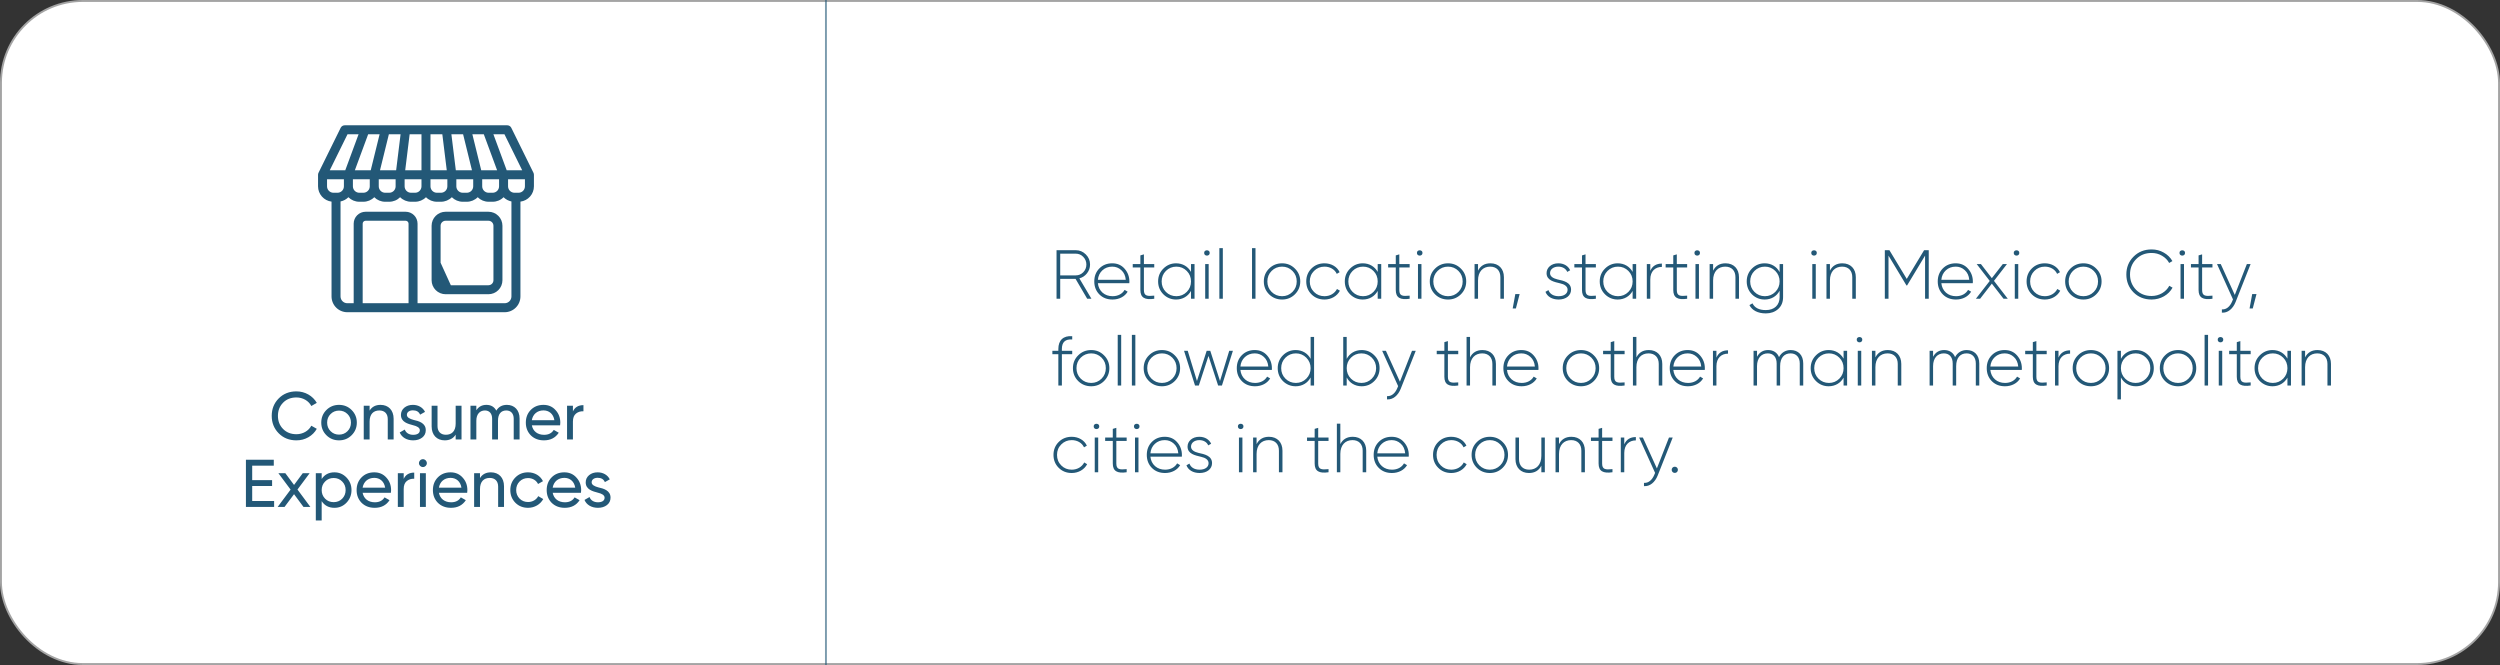 <svg width="1297" height="345" viewBox="0 0 1297 345" fill="none" xmlns="http://www.w3.org/2000/svg">
<rect x="0" y="0" width="1297" height="345" fill="#333333" stroke="none"/>
<rect x="0.5" y="0.5" width="1296" height="344" rx="42.5" fill="white" stroke="#A4A4A4"/>
<g clip-path="url(#clip0_1791_224)">
<path d="M276.995 90.663C276.997 90.307 276.916 89.956 276.759 89.636L275.7 87.49C272.22 80.429 268.74 73.367 265.259 66.305C265.067 65.914 264.769 65.585 264.399 65.355C264.029 65.124 263.602 65.002 263.166 65.002H178.835C178.399 65.002 177.972 65.124 177.602 65.355C177.232 65.585 176.934 65.914 176.742 66.305L165.241 89.638C165.084 89.958 165.003 90.31 165.005 90.666H165V96.673C165.003 98.621 165.715 100.5 167.004 101.959C168.292 103.419 170.069 104.359 172 104.603V153.797C172.003 155.966 172.866 158.046 174.4 159.58C175.934 161.114 178.014 161.977 180.183 161.98H261.817C263.986 161.977 266.066 161.114 267.6 159.58C269.134 158.046 269.997 155.966 270 153.797V104.604C271.931 104.36 273.708 103.42 274.996 101.96C276.285 100.501 276.997 98.621 277 96.674V90.667L276.995 90.663ZM261.714 69.664L270.913 88.334H262.873L255.976 69.667L261.714 69.664ZM251.001 69.664L257.899 88.331H249.66C249.66 88.331 245.882 72.998 245.062 69.664H251.001ZM258.916 92.999V96.672C258.915 97.554 258.565 98.4 257.941 99.023C257.318 99.647 256.472 99.998 255.59 99.999H253.493C252.611 99.998 251.766 99.647 251.142 99.023C250.519 98.4 250.168 97.554 250.167 96.672V92.999H258.916ZM245.5 92.999V96.672C245.499 97.554 245.148 98.4 244.525 99.023C243.901 99.647 243.056 99.998 242.174 99.999H240.077C239.195 99.998 238.349 99.647 237.725 99.023C237.102 98.4 236.751 97.554 236.75 96.672V92.999H245.5ZM240.257 69.667C241.17 73.373 244.855 88.334 244.855 88.334H236.48L234.181 69.667H240.257ZM223.335 69.667H229.48L231.779 88.334H223.334L223.335 69.667ZM223.335 93.001H232.085V96.674C232.084 97.556 231.734 98.402 231.11 99.025C230.486 99.649 229.641 100 228.759 100.001H226.661C225.779 100 224.934 99.649 224.31 99.025C223.687 98.402 223.336 97.556 223.335 96.674V93.001ZM212.521 69.667H218.667V88.334H210.222L212.521 69.667ZM209.916 93.001H218.666V96.674C218.665 97.556 218.314 98.402 217.691 99.025C217.067 99.649 216.221 100 215.339 100.001H213.243C212.361 100 211.515 99.649 210.892 99.025C210.268 98.402 209.917 97.556 209.917 96.674V93.001H209.916ZM201.744 69.667H207.819L205.52 88.334H197.145C197.145 88.334 200.832 73.373 201.744 69.667H201.744ZM205.249 93.001V96.674C205.248 97.556 204.898 98.402 204.274 99.025C203.651 99.649 202.805 100 201.923 100.001H199.826C198.944 100 198.098 99.65 197.475 99.026C196.851 98.402 196.5 97.556 196.499 96.674V93.001H205.249ZM196.937 69.667C196.116 73.001 192.339 88.334 192.339 88.334H184.1L190.997 69.667H196.937ZM191.833 93.001V96.674C191.832 97.556 191.481 98.402 190.858 99.025C190.234 99.649 189.389 100 188.507 100.001H186.409C185.527 100 184.682 99.649 184.058 99.025C183.434 98.402 183.084 97.556 183.083 96.674V93.001H191.833ZM180.285 69.667H186.024L179.126 88.334H171.085C174.152 82.112 177.219 75.89 180.286 69.667H180.285ZM172.993 100.001C172.111 100 171.265 99.649 170.642 99.025C170.018 98.402 169.667 97.556 169.667 96.674V93.001H178.417V96.674C178.416 97.556 178.066 98.402 177.442 99.026C176.818 99.65 175.972 100 175.09 100.001H172.993ZM211.957 157.314H188.159V116.026C188.159 115.627 188.318 115.245 188.6 114.963C188.882 114.681 189.264 114.523 189.663 114.523H210.454C210.853 114.523 211.235 114.682 211.517 114.963C211.799 115.245 211.958 115.628 211.958 116.026L211.957 157.314ZM265.333 153.798C265.331 154.73 264.96 155.624 264.301 156.283C263.642 156.942 262.749 157.313 261.816 157.314H216.625V116.026C216.623 114.39 215.973 112.822 214.816 111.665C213.659 110.508 212.091 109.857 210.454 109.855H189.663C188.027 109.857 186.459 110.508 185.302 111.665C184.145 112.822 183.494 114.39 183.492 116.026V157.314H180.183C179.251 157.313 178.357 156.942 177.698 156.283C177.039 155.624 176.668 154.73 176.667 153.798V104.511C178.215 104.198 179.636 103.434 180.75 102.313C181.491 103.06 182.373 103.652 183.345 104.056C184.316 104.46 185.358 104.668 186.41 104.668H188.507C189.559 104.668 190.601 104.46 191.572 104.056C192.543 103.652 193.425 103.06 194.166 102.313C194.908 103.06 195.79 103.652 196.761 104.056C197.732 104.46 198.774 104.668 199.826 104.668H201.924C202.976 104.668 204.018 104.46 204.989 104.056C205.961 103.652 206.842 103.06 207.584 102.313C208.325 103.06 209.207 103.652 210.178 104.056C211.149 104.46 212.191 104.668 213.243 104.668H215.34C216.392 104.668 217.434 104.46 218.406 104.056C219.377 103.652 220.259 103.06 221 102.313C221.741 103.06 222.623 103.652 223.595 104.056C224.566 104.46 225.608 104.668 226.66 104.668H228.757C229.809 104.668 230.85 104.46 231.822 104.056C232.793 103.652 233.675 103.06 234.416 102.313C235.158 103.06 236.039 103.652 237.011 104.056C237.982 104.46 239.024 104.668 240.076 104.668H242.173C243.225 104.668 244.267 104.46 245.238 104.056C246.21 103.652 247.091 103.06 247.833 102.313C248.574 103.06 249.456 103.652 250.427 104.056C251.399 104.46 252.44 104.668 253.493 104.668H255.59C256.642 104.668 257.684 104.46 258.655 104.056C259.627 103.652 260.509 103.06 261.25 102.313C262.364 103.434 263.785 104.198 265.333 104.511V153.798H265.333ZM272.333 96.674C272.332 97.556 271.981 98.402 271.357 99.025C270.734 99.649 269.888 100 269.007 100.001H266.909C266.027 100 265.182 99.649 264.558 99.025C263.935 98.402 263.584 97.556 263.583 96.674V93.001H272.333V96.674Z" fill="#235877"/>
<path d="M253.405 109.855H231.179C229.254 109.857 227.408 110.623 226.047 111.985C224.685 113.346 223.919 115.192 223.917 117.117V145.384C223.919 147.309 224.685 149.155 226.046 150.517C227.408 151.879 229.254 152.645 231.179 152.647H253.405C255.33 152.645 257.176 151.879 258.537 150.517C259.899 149.155 260.665 147.309 260.667 145.384V117.117C260.665 115.192 259.899 113.346 258.537 111.985C257.176 110.623 255.33 109.857 253.405 109.855ZM256 145.385C255.999 146.073 255.725 146.732 255.239 147.219C254.752 147.706 254.093 147.979 253.405 147.98H231.179C230.491 147.98 229.831 147.706 229.345 147.219C228.858 146.733 228.584 146.073 228.584 145.385V140.98C229.872 140.98 228.584 140.591 228.584 139.303C228.584 138.014 223.61 150.897 235.219 150.897L228.584 136.314V117.117C228.584 116.429 228.858 115.769 229.344 115.282C229.831 114.796 230.491 114.522 231.179 114.522H253.405C254.093 114.522 254.753 114.796 255.239 115.283C255.726 115.769 255.999 116.429 256 117.117V145.385Z" fill="#235877"/>
</g>
<path d="M153.78 228.455C156.02 228.455 158.085 227.93 159.975 226.845C161.865 225.76 163.335 224.29 164.35 222.47L161.515 220.86C160.115 223.52 157.14 225.27 153.78 225.27C150.945 225.27 148.635 224.36 146.85 222.54C145.065 220.72 144.19 218.445 144.19 215.75C144.19 213.02 145.065 210.745 146.85 208.925C148.635 207.105 150.945 206.195 153.78 206.195C157.14 206.195 160.115 207.945 161.515 210.64L164.35 208.995C162.25 205.355 158.26 203.045 153.78 203.045C150.07 203.045 146.99 204.27 144.575 206.72C142.16 209.17 140.97 212.18 140.97 215.75C140.97 219.32 142.16 222.33 144.575 224.78C146.99 227.23 150.07 228.455 153.78 228.455ZM182.423 225.795C184.208 224.01 185.118 221.84 185.118 219.25C185.118 216.66 184.208 214.49 182.423 212.705C180.638 210.92 178.433 210.045 175.878 210.045C173.323 210.045 171.118 210.92 169.333 212.705C167.548 214.49 166.673 216.66 166.673 219.25C166.673 221.84 167.548 224.01 169.333 225.795C171.118 227.58 173.323 228.455 175.878 228.455C178.433 228.455 180.638 227.58 182.423 225.795ZM175.878 225.48C174.163 225.48 172.693 224.885 171.503 223.695C170.313 222.505 169.718 221.035 169.718 219.25C169.718 217.465 170.313 215.995 171.503 214.805C172.693 213.615 174.163 213.02 175.878 213.02C177.628 213.02 179.098 213.615 180.288 214.805C181.478 215.995 182.073 217.465 182.073 219.25C182.073 221.035 181.478 222.505 180.288 223.695C179.098 224.885 177.628 225.48 175.878 225.48ZM197.422 210.045C194.867 210.045 192.977 211.025 191.752 213.02V210.5H188.707V228H191.752V218.725C191.752 214.805 193.782 212.95 196.827 212.95C199.522 212.95 201.167 214.595 201.167 217.43V228H204.212V217.255C204.212 212.81 201.517 210.045 197.422 210.045ZM211.088 215.225C211.088 213.72 212.488 212.88 214.203 212.88C216.058 212.88 217.318 213.615 217.948 215.12L220.503 213.685C219.383 211.41 217.038 210.045 214.203 210.045C212.418 210.045 210.948 210.535 209.758 211.515C208.603 212.495 208.008 213.755 208.008 215.26C208.008 218.97 211.578 219.88 214.343 220.615C216.268 221.07 217.808 221.84 217.808 223.205C217.808 224.85 216.338 225.585 214.343 225.585C212.208 225.585 210.563 224.535 210.003 222.855L207.378 224.36C208.393 226.845 210.948 228.455 214.343 228.455C216.268 228.455 217.808 227.965 219.033 227.02C220.258 226.075 220.888 224.78 220.888 223.205C220.923 219.46 217.283 218.445 214.553 217.85C212.628 217.325 211.088 216.59 211.088 215.225ZM236.398 219.775C236.398 223.695 234.368 225.55 231.323 225.55C228.628 225.55 226.983 223.905 226.983 221.07V210.5H223.938V221.245C223.938 225.69 226.633 228.455 230.728 228.455C233.283 228.455 235.173 227.475 236.398 225.48V228H239.443V210.5H236.398V219.775ZM262.979 210.045C260.529 210.045 258.709 211.025 257.484 213.02C256.399 211.025 254.684 210.045 252.339 210.045C250.064 210.045 248.314 210.99 247.124 212.845V210.5H244.079V228H247.124V218.27C247.124 214.735 249.049 212.95 251.604 212.95C253.879 212.95 255.314 214.525 255.314 217.22V228H258.359V218.27C258.359 214.665 260.039 212.95 262.664 212.95C265.009 212.95 266.514 214.525 266.514 217.22V228H269.559V217.115C269.559 212.775 266.899 210.045 262.979 210.045ZM290.581 220.65C290.651 220.195 290.686 219.74 290.686 219.285C290.686 216.73 289.881 214.56 288.236 212.775C286.626 210.955 284.526 210.045 281.971 210.045C279.276 210.045 277.071 210.92 275.356 212.67C273.641 214.42 272.801 216.625 272.801 219.25C272.801 221.91 273.676 224.115 275.391 225.865C277.141 227.58 279.416 228.455 282.181 228.455C285.611 228.455 288.166 227.125 289.881 224.5L287.291 223.03C286.241 224.745 284.561 225.585 282.251 225.585C278.926 225.585 276.511 223.765 275.916 220.65H290.581ZM281.971 212.915C284.771 212.915 287.081 214.665 287.606 217.99H275.916C276.441 214.91 278.716 212.915 281.971 212.915ZM297.231 210.5H294.186V228H297.231V218.725C297.231 216.8 297.756 215.435 298.841 214.56C299.926 213.685 301.186 213.3 302.691 213.37V210.185C300.066 210.185 298.246 211.27 297.231 213.44V210.5ZM130.839 252.15H141.164V249.105H130.839V241.58H142.039V238.5H127.584V263H142.214V259.92H130.839V252.15ZM154.334 253.97L160.634 245.5H157.064L152.549 251.59L148.034 245.5H144.429L150.764 254.005L144.044 263H147.614L152.549 256.385L157.449 263H161.019L154.334 253.97ZM173.502 245.045C170.597 245.045 168.392 246.2 166.887 248.51V245.5H163.842V270H166.887V259.99C168.392 262.3 170.597 263.455 173.502 263.455C175.952 263.455 178.052 262.58 179.767 260.795C181.482 259.01 182.357 256.805 182.357 254.25C182.357 251.695 181.482 249.525 179.767 247.74C178.052 245.955 175.952 245.045 173.502 245.045ZM173.117 260.515C171.332 260.515 169.862 259.92 168.672 258.73C167.482 257.505 166.887 256.035 166.887 254.25C166.887 252.465 167.482 250.995 168.672 249.805C169.862 248.58 171.332 247.985 173.117 247.985C174.867 247.985 176.337 248.58 177.527 249.805C178.717 250.995 179.312 252.465 179.312 254.25C179.312 256.035 178.717 257.505 177.527 258.73C176.337 259.92 174.867 260.515 173.117 260.515ZM202.79 255.65C202.86 255.195 202.895 254.74 202.895 254.285C202.895 251.73 202.09 249.56 200.445 247.775C198.835 245.955 196.735 245.045 194.18 245.045C191.485 245.045 189.28 245.92 187.565 247.67C185.85 249.42 185.01 251.625 185.01 254.25C185.01 256.91 185.885 259.115 187.6 260.865C189.35 262.58 191.625 263.455 194.39 263.455C197.82 263.455 200.375 262.125 202.09 259.5L199.5 258.03C198.45 259.745 196.77 260.585 194.46 260.585C191.135 260.585 188.72 258.765 188.125 255.65H202.79ZM194.18 247.915C196.98 247.915 199.29 249.665 199.815 252.99H188.125C188.65 249.91 190.925 247.915 194.18 247.915ZM209.44 245.5H206.395V263H209.44V253.725C209.44 251.8 209.965 250.435 211.05 249.56C212.135 248.685 213.395 248.3 214.9 248.37V245.185C212.275 245.185 210.455 246.27 209.44 248.44V245.5ZM219.42 242.315C220.54 242.315 221.45 241.405 221.45 240.285C221.45 239.165 220.54 238.22 219.42 238.22C218.265 238.22 217.355 239.165 217.355 240.285C217.355 241.405 218.265 242.315 219.42 242.315ZM220.925 263V245.5H217.88V263H220.925ZM242.37 255.65C242.44 255.195 242.475 254.74 242.475 254.285C242.475 251.73 241.67 249.56 240.025 247.775C238.415 245.955 236.315 245.045 233.76 245.045C231.065 245.045 228.86 245.92 227.145 247.67C225.43 249.42 224.59 251.625 224.59 254.25C224.59 256.91 225.465 259.115 227.18 260.865C228.93 262.58 231.205 263.455 233.97 263.455C237.4 263.455 239.955 262.125 241.67 259.5L239.08 258.03C238.03 259.745 236.35 260.585 234.04 260.585C230.715 260.585 228.3 258.765 227.705 255.65H242.37ZM233.76 247.915C236.56 247.915 238.87 249.665 239.395 252.99H227.705C228.23 249.91 230.505 247.915 233.76 247.915ZM254.691 245.045C252.136 245.045 250.246 246.025 249.021 248.02V245.5H245.976V263H249.021V253.725C249.021 249.805 251.051 247.95 254.096 247.95C256.791 247.95 258.436 249.595 258.436 252.43V263H261.481V252.255C261.481 247.81 258.786 245.045 254.691 245.045ZM273.956 263.455C277.351 263.455 280.326 261.67 281.831 258.905L279.241 257.4C278.261 259.255 276.301 260.445 273.956 260.445C272.206 260.445 270.736 259.85 269.546 258.66C268.391 257.47 267.796 256 267.796 254.25C267.796 252.465 268.391 250.995 269.546 249.805C270.736 248.615 272.206 248.02 273.956 248.02C276.301 248.02 278.261 249.245 279.136 251.1L281.691 249.63C280.326 246.83 277.421 245.045 273.956 245.045C271.331 245.045 269.126 245.92 267.376 247.705C265.626 249.455 264.751 251.625 264.751 254.25C264.751 256.875 265.626 259.045 267.376 260.83C269.126 262.58 271.331 263.455 273.956 263.455ZM301.399 255.65C301.469 255.195 301.504 254.74 301.504 254.285C301.504 251.73 300.699 249.56 299.054 247.775C297.444 245.955 295.344 245.045 292.789 245.045C290.094 245.045 287.889 245.92 286.174 247.67C284.459 249.42 283.619 251.625 283.619 254.25C283.619 256.91 284.494 259.115 286.209 260.865C287.959 262.58 290.234 263.455 292.999 263.455C296.429 263.455 298.984 262.125 300.699 259.5L298.109 258.03C297.059 259.745 295.379 260.585 293.069 260.585C289.744 260.585 287.329 258.765 286.734 255.65H301.399ZM292.789 247.915C295.589 247.915 297.899 249.665 298.424 252.99H286.734C287.259 249.91 289.534 247.915 292.789 247.915ZM306.945 250.225C306.945 248.72 308.345 247.88 310.06 247.88C311.915 247.88 313.175 248.615 313.805 250.12L316.36 248.685C315.24 246.41 312.895 245.045 310.06 245.045C308.275 245.045 306.805 245.535 305.615 246.515C304.46 247.495 303.865 248.755 303.865 250.26C303.865 253.97 307.435 254.88 310.2 255.615C312.125 256.07 313.665 256.84 313.665 258.205C313.665 259.85 312.195 260.585 310.2 260.585C308.065 260.585 306.42 259.535 305.86 257.855L303.235 259.36C304.25 261.845 306.805 263.455 310.2 263.455C312.125 263.455 313.665 262.965 314.89 262.02C316.115 261.075 316.745 259.78 316.745 258.205C316.78 254.46 313.14 253.445 310.41 252.85C308.485 252.325 306.945 251.59 306.945 250.225Z" fill="#235877"/>
<line opacity="0.6" x1="428.5" y1="-2.18557e-08" x2="428.5" y2="345" stroke="#235877"/>
<path d="M566.24 155H564.044L557.996 144.668H550.04V155H548.132V129.8H558.068C560.12 129.8 561.848 130.52 563.324 131.996C564.8 133.472 565.52 135.2 565.52 137.252C565.52 138.944 564.98 140.456 563.936 141.788C562.892 143.12 561.596 143.984 559.976 144.416L566.24 155ZM558.068 131.6H550.04V142.868H558.068C559.616 142.868 560.912 142.328 561.992 141.248C563.072 140.132 563.612 138.8 563.612 137.252C563.612 135.704 563.072 134.372 561.992 133.256C560.912 132.14 559.616 131.6 558.068 131.6ZM577.036 136.604C579.664 136.604 581.824 137.54 583.444 139.412C585.1 141.284 585.928 143.516 585.928 146.072C585.928 146.252 585.892 146.756 585.892 146.936H569.584C569.8 148.952 570.592 150.572 571.996 151.832C573.4 153.056 575.164 153.668 577.216 153.668C580.096 153.668 582.328 152.372 583.444 150.392L585.028 151.328C583.552 153.812 580.672 155.396 577.18 155.396C574.408 155.396 572.14 154.532 570.376 152.768C568.612 151.004 567.712 148.736 567.712 146C567.712 143.3 568.576 141.068 570.304 139.304C572.068 137.504 574.3 136.604 577.036 136.604ZM577.036 138.332C574.984 138.332 573.292 138.98 571.924 140.24C570.556 141.5 569.764 143.156 569.584 145.172H584.056C583.876 143.048 583.084 141.356 581.752 140.168C580.42 138.944 578.872 138.332 577.036 138.332ZM598.824 137V138.764H593.46V150.464C593.46 153.596 595.152 153.74 598.824 153.38V155C593.964 155.72 591.624 154.46 591.624 150.464V138.764H587.664V137H591.624V132.5L593.46 131.96V137H598.824ZM617.893 141.068V137H619.729V155H617.893V150.932C616.345 153.704 613.573 155.396 610.153 155.396C607.597 155.396 605.401 154.496 603.565 152.696C601.729 150.86 600.829 148.628 600.829 146C600.829 143.372 601.729 141.14 603.565 139.34C605.401 137.504 607.597 136.604 610.153 136.604C613.573 136.604 616.345 138.296 617.893 141.068ZM604.861 151.436C606.337 152.912 608.173 153.668 610.297 153.668C612.421 153.668 614.221 152.912 615.697 151.436C617.173 149.96 617.893 148.124 617.893 146C617.893 143.876 617.173 142.04 615.697 140.564C614.221 139.088 612.421 138.332 610.297 138.332C608.173 138.332 606.337 139.088 604.861 140.564C603.385 142.04 602.665 143.876 602.665 146C602.665 148.124 603.385 149.96 604.861 151.436ZM624.716 131.204C624.644 129.404 627.668 129.404 627.596 131.204C627.668 133.076 624.644 133.076 624.716 131.204ZM627.056 155H625.256V137H627.056V155ZM634.404 155H632.604V128.72H634.404V155ZM651.349 155H649.549V128.72H651.349V155ZM665.141 155.396C662.513 155.396 660.245 154.496 658.409 152.696C656.573 150.86 655.673 148.628 655.673 146C655.673 143.372 656.573 141.14 658.409 139.34C660.245 137.504 662.513 136.604 665.141 136.604C667.769 136.604 669.965 137.504 671.801 139.34C673.637 141.14 674.573 143.372 674.573 146C674.573 148.628 673.637 150.86 671.801 152.696C669.965 154.496 667.769 155.396 665.141 155.396ZM659.705 151.436C661.181 152.912 663.017 153.668 665.141 153.668C667.265 153.668 669.065 152.912 670.541 151.436C672.017 149.96 672.737 148.124 672.737 146C672.737 143.876 672.017 142.04 670.541 140.564C669.065 139.088 667.265 138.332 665.141 138.332C663.017 138.332 661.181 139.088 659.705 140.564C658.229 142.04 657.509 143.876 657.509 146C657.509 148.124 658.229 149.96 659.705 151.436ZM687.149 155.396C684.449 155.396 682.181 154.496 680.381 152.696C678.581 150.896 677.681 148.664 677.681 146C677.681 143.336 678.581 141.104 680.381 139.304C682.181 137.504 684.449 136.604 687.149 136.604C690.641 136.604 693.701 138.368 694.997 141.212L693.521 142.076C692.477 139.772 690.029 138.332 687.149 138.332C684.989 138.332 683.189 139.088 681.713 140.564C680.237 142.04 679.517 143.84 679.517 146C679.517 148.16 680.237 149.996 681.713 151.472C683.189 152.948 684.989 153.668 687.149 153.668C690.029 153.668 692.441 152.228 693.629 149.924L695.141 150.824C693.701 153.596 690.641 155.396 687.149 155.396ZM714.749 141.068V137H716.585V155H714.749V150.932C713.201 153.704 710.429 155.396 707.009 155.396C704.453 155.396 702.257 154.496 700.421 152.696C698.585 150.86 697.685 148.628 697.685 146C697.685 143.372 698.585 141.14 700.421 139.34C702.257 137.504 704.453 136.604 707.009 136.604C710.429 136.604 713.201 138.296 714.749 141.068ZM701.717 151.436C703.193 152.912 705.029 153.668 707.153 153.668C709.277 153.668 711.077 152.912 712.553 151.436C714.029 149.96 714.749 148.124 714.749 146C714.749 143.876 714.029 142.04 712.553 140.564C711.077 139.088 709.277 138.332 707.153 138.332C705.029 138.332 703.193 139.088 701.717 140.564C700.241 142.04 699.521 143.876 699.521 146C699.521 148.124 700.241 149.96 701.717 151.436ZM731.328 137V138.764H725.964V150.464C725.964 153.596 727.656 153.74 731.328 153.38V155C726.468 155.72 724.128 154.46 724.128 150.464V138.764H720.168V137H724.128V132.5L725.964 131.96V137H731.328ZM735.107 131.204C735.035 129.404 738.059 129.404 737.987 131.204C738.059 133.076 735.035 133.076 735.107 131.204ZM737.447 155H735.647V137H737.447V155ZM751.239 155.396C748.611 155.396 746.343 154.496 744.507 152.696C742.671 150.86 741.771 148.628 741.771 146C741.771 143.372 742.671 141.14 744.507 139.34C746.343 137.504 748.611 136.604 751.239 136.604C753.867 136.604 756.063 137.504 757.899 139.34C759.735 141.14 760.671 143.372 760.671 146C760.671 148.628 759.735 150.86 757.899 152.696C756.063 154.496 753.867 155.396 751.239 155.396ZM745.803 151.436C747.279 152.912 749.115 153.668 751.239 153.668C753.363 153.668 755.163 152.912 756.639 151.436C758.115 149.96 758.835 148.124 758.835 146C758.835 143.876 758.115 142.04 756.639 140.564C755.163 139.088 753.363 138.332 751.239 138.332C749.115 138.332 747.279 139.088 745.803 140.564C744.327 142.04 743.607 143.876 743.607 146C743.607 148.124 744.327 149.96 745.803 151.436ZM773.246 136.604C777.53 136.604 780.23 139.448 780.23 143.804V155H778.394V143.804C778.394 140.456 776.45 138.332 773.102 138.332C769.394 138.332 766.802 140.852 766.802 145.496V155H765.002V137H766.802V140.42C768.098 137.864 770.258 136.604 773.246 136.604ZM786.151 152.552H788.383L786.439 160.04H784.783L786.151 152.552ZM804.16 141.716C804.16 143.48 805.852 144.416 808.012 144.956C811.144 145.64 815.068 146.432 815.068 150.284C815.068 153.272 812.476 155.396 808.624 155.396C805.168 155.396 802.684 153.812 801.784 151.4L803.332 150.5C804.016 152.48 805.924 153.668 808.624 153.668C811.324 153.668 813.268 152.444 813.268 150.284C813.268 148.52 811.576 147.476 809.416 147.008C806.284 146.252 802.36 145.496 802.36 141.716C802.36 140.276 802.936 139.052 804.052 138.08C805.204 137.108 806.68 136.604 808.48 136.604C811.36 136.604 813.592 138.008 814.6 140.204L813.088 141.068C812.368 139.304 810.532 138.332 808.48 138.332C806.032 138.332 804.16 139.664 804.16 141.716ZM827.937 137V138.764H822.573V150.464C822.573 153.596 824.265 153.74 827.937 153.38V155C823.077 155.72 820.737 154.46 820.737 150.464V138.764H816.777V137H820.737V132.5L822.573 131.96V137H827.937ZM847.007 141.068V137H848.843V155H847.007V150.932C845.459 153.704 842.687 155.396 839.267 155.396C836.711 155.396 834.515 154.496 832.679 152.696C830.843 150.86 829.943 148.628 829.943 146C829.943 143.372 830.843 141.14 832.679 139.34C834.515 137.504 836.711 136.604 839.267 136.604C842.687 136.604 845.459 138.296 847.007 141.068ZM833.975 151.436C835.451 152.912 837.287 153.668 839.411 153.668C841.535 153.668 843.335 152.912 844.811 151.436C846.287 149.96 847.007 148.124 847.007 146C847.007 143.876 846.287 142.04 844.811 140.564C843.335 139.088 841.535 138.332 839.411 138.332C837.287 138.332 835.451 139.088 833.975 140.564C832.499 142.04 831.779 143.876 831.779 146C831.779 148.124 832.499 149.96 833.975 151.436ZM856.17 137V140.528C857.25 138.008 859.266 136.748 862.182 136.748V138.476C858.762 138.476 856.17 140.672 856.17 144.992V155H854.37V137H856.17ZM875.293 137V138.764H869.929V150.464C869.929 153.596 871.621 153.74 875.293 153.38V155C870.433 155.72 868.093 154.46 868.093 150.464V138.764H864.133V137H868.093V132.5L869.929 131.96V137H875.293ZM879.072 131.204C879 129.404 882.024 129.404 881.952 131.204C882.024 133.076 879 133.076 879.072 131.204ZM881.412 155H879.612V137H881.412V155ZM895.204 136.604C899.488 136.604 902.188 139.448 902.188 143.804V155H900.352V143.804C900.352 140.456 898.408 138.332 895.06 138.332C891.352 138.332 888.76 140.852 888.76 145.496V155H886.96V137H888.76V140.42C890.056 137.864 892.216 136.604 895.204 136.604ZM923.264 141.176V137H925.064V154.136C925.064 156.764 924.2 158.816 922.508 160.328C920.816 161.84 918.656 162.596 916.1 162.596C911.96 162.596 908.936 160.976 907.604 158.276L909.188 157.376C910.34 159.716 912.644 160.868 916.1 160.868C920.564 160.868 923.264 158.276 923.264 154.136V150.824C921.788 153.668 918.944 155.396 915.524 155.396C912.932 155.396 910.736 154.496 908.9 152.696C907.1 150.86 906.2 148.628 906.2 146C906.2 143.372 907.1 141.14 908.9 139.34C910.736 137.504 912.932 136.604 915.524 136.604C918.944 136.604 921.788 138.332 923.264 141.176ZM910.196 151.436C911.672 152.912 913.508 153.668 915.632 153.668C917.756 153.668 919.556 152.912 921.032 151.436C922.508 149.96 923.264 148.124 923.264 146C923.264 143.876 922.508 142.04 921.032 140.564C919.556 139.088 917.756 138.332 915.632 138.332C913.508 138.332 911.672 139.088 910.196 140.564C908.72 142.04 908 143.876 908 146C908 148.124 908.72 149.96 910.196 151.436ZM939.681 131.204C939.609 129.404 942.633 129.404 942.561 131.204C942.633 133.076 939.609 133.076 939.681 131.204ZM942.021 155H940.221V137H942.021V155ZM955.813 136.604C960.097 136.604 962.797 139.448 962.797 143.804V155H960.961V143.804C960.961 140.456 959.017 138.332 955.669 138.332C951.961 138.332 949.369 140.852 949.369 145.496V155H947.569V137H949.369V140.42C950.665 137.864 952.825 136.604 955.813 136.604ZM998.223 129.8H1000.63V155H998.727V132.608L989.403 148.088H989.079L979.755 132.608V155H977.847V129.8H980.223L989.223 144.704L998.223 129.8ZM1014.63 136.604C1017.25 136.604 1019.41 137.54 1021.03 139.412C1022.69 141.284 1023.52 143.516 1023.52 146.072C1023.52 146.252 1023.48 146.756 1023.48 146.936H1007.17C1007.39 148.952 1008.18 150.572 1009.59 151.832C1010.99 153.056 1012.75 153.668 1014.81 153.668C1017.69 153.668 1019.92 152.372 1021.03 150.392L1022.62 151.328C1021.14 153.812 1018.26 155.396 1014.77 155.396C1012 155.396 1009.73 154.532 1007.97 152.768C1006.2 151.004 1005.3 148.736 1005.3 146C1005.3 143.3 1006.17 141.068 1007.89 139.304C1009.66 137.504 1011.89 136.604 1014.63 136.604ZM1014.63 138.332C1012.57 138.332 1010.88 138.98 1009.51 140.24C1008.15 141.5 1007.35 143.156 1007.17 145.172H1021.65C1021.47 143.048 1020.67 141.356 1019.34 140.168C1018.01 138.944 1016.46 138.332 1014.63 138.332ZM1034.47 145.712L1041.64 155H1039.44L1033.36 147.152L1027.27 155H1025.08L1032.28 145.748L1025.51 137H1027.71L1033.36 144.308L1039.05 137H1041.21L1034.47 145.712ZM1044.73 131.204C1044.66 129.404 1047.68 129.404 1047.61 131.204C1047.68 133.076 1044.66 133.076 1044.73 131.204ZM1047.07 155H1045.27V137H1047.07V155ZM1060.86 155.396C1058.16 155.396 1055.89 154.496 1054.09 152.696C1052.29 150.896 1051.39 148.664 1051.39 146C1051.39 143.336 1052.29 141.104 1054.09 139.304C1055.89 137.504 1058.16 136.604 1060.86 136.604C1064.35 136.604 1067.41 138.368 1068.71 141.212L1067.23 142.076C1066.19 139.772 1063.74 138.332 1060.86 138.332C1058.7 138.332 1056.9 139.088 1055.42 140.564C1053.95 142.04 1053.23 143.84 1053.23 146C1053.23 148.16 1053.95 149.996 1055.42 151.472C1056.9 152.948 1058.7 153.668 1060.86 153.668C1063.74 153.668 1066.15 152.228 1067.34 149.924L1068.85 150.824C1067.41 153.596 1064.35 155.396 1060.86 155.396ZM1080.86 155.396C1078.24 155.396 1075.97 154.496 1074.13 152.696C1072.3 150.86 1071.4 148.628 1071.4 146C1071.4 143.372 1072.3 141.14 1074.13 139.34C1075.97 137.504 1078.24 136.604 1080.86 136.604C1083.49 136.604 1085.69 137.504 1087.52 139.34C1089.36 141.14 1090.3 143.372 1090.3 146C1090.3 148.628 1089.36 150.86 1087.52 152.696C1085.69 154.496 1083.49 155.396 1080.86 155.396ZM1075.43 151.436C1076.9 152.912 1078.74 153.668 1080.86 153.668C1082.99 153.668 1084.79 152.912 1086.26 151.436C1087.74 149.96 1088.46 148.124 1088.46 146C1088.46 143.876 1087.74 142.04 1086.26 140.564C1084.79 139.088 1082.99 138.332 1080.86 138.332C1078.74 138.332 1076.9 139.088 1075.43 140.564C1073.95 142.04 1073.23 143.876 1073.23 146C1073.23 148.124 1073.95 149.96 1075.43 151.436ZM1116.25 155.396C1112.47 155.396 1109.34 154.136 1106.85 151.652C1104.37 149.132 1103.15 146.036 1103.15 142.4C1103.15 138.764 1104.37 135.668 1106.85 133.184C1109.34 130.664 1112.47 129.404 1116.25 129.404C1118.55 129.404 1120.68 129.944 1122.59 131.06C1124.49 132.14 1126.01 133.616 1127.05 135.452L1125.36 136.424C1124.53 134.876 1123.27 133.616 1121.65 132.68C1120.03 131.708 1118.23 131.24 1116.25 131.24C1112.97 131.24 1110.31 132.32 1108.19 134.48C1106.1 136.604 1105.05 139.268 1105.05 142.4C1105.05 145.532 1106.1 148.196 1108.19 150.356C1110.31 152.48 1112.97 153.56 1116.25 153.56C1120.17 153.56 1123.74 151.472 1125.43 148.268L1127.12 149.24C1125.07 152.984 1120.89 155.396 1116.25 155.396ZM1130.72 131.204C1130.65 129.404 1133.67 129.404 1133.6 131.204C1133.67 133.076 1130.65 133.076 1130.72 131.204ZM1133.06 155H1131.26V137H1133.06V155ZM1147.82 137V138.764H1142.46V150.464C1142.46 153.596 1144.15 153.74 1147.82 153.38V155C1142.96 155.72 1140.62 154.46 1140.62 150.464V138.764H1136.66V137H1140.62V132.5L1142.46 131.96V137H1147.82ZM1159.41 153.02L1165.67 137H1167.61L1159.84 156.656C1158.43 160.22 1155.73 162.452 1152.71 162.2V160.508C1155.01 160.688 1156.92 159.068 1158.07 156.296L1158.47 155.324L1150.19 137H1152.13L1159.41 153.02ZM1168.44 152.552H1170.67L1168.73 160.04H1167.07L1168.44 152.552ZM556.268 174.404V176.132C552.704 175.844 550.904 177.464 550.904 181.028V182H556.268V183.764H550.904V200H549.068V183.764H545.972V182H549.068V181.028C549.068 176.528 551.624 174.08 556.268 174.404ZM566.106 200.396C563.478 200.396 561.21 199.496 559.374 197.696C557.538 195.86 556.638 193.628 556.638 191C556.638 188.372 557.538 186.14 559.374 184.34C561.21 182.504 563.478 181.604 566.106 181.604C568.734 181.604 570.93 182.504 572.766 184.34C574.602 186.14 575.538 188.372 575.538 191C575.538 193.628 574.602 195.86 572.766 197.696C570.93 199.496 568.734 200.396 566.106 200.396ZM560.67 196.436C562.146 197.912 563.982 198.668 566.106 198.668C568.23 198.668 570.03 197.912 571.506 196.436C572.982 194.96 573.702 193.124 573.702 191C573.702 188.876 572.982 187.04 571.506 185.564C570.03 184.088 568.23 183.332 566.106 183.332C563.982 183.332 562.146 184.088 560.67 185.564C559.194 187.04 558.474 188.876 558.474 191C558.474 193.124 559.194 194.96 560.67 196.436ZM581.67 200H579.87V173.72H581.67V200ZM589.017 200H587.217V173.72H589.017V200ZM602.809 200.396C600.181 200.396 597.913 199.496 596.077 197.696C594.241 195.86 593.341 193.628 593.341 191C593.341 188.372 594.241 186.14 596.077 184.34C597.913 182.504 600.181 181.604 602.809 181.604C605.437 181.604 607.633 182.504 609.469 184.34C611.305 186.14 612.241 188.372 612.241 191C612.241 193.628 611.305 195.86 609.469 197.696C607.633 199.496 605.437 200.396 602.809 200.396ZM597.373 196.436C598.849 197.912 600.685 198.668 602.809 198.668C604.933 198.668 606.733 197.912 608.209 196.436C609.685 194.96 610.405 193.124 610.405 191C610.405 188.876 609.685 187.04 608.209 185.564C606.733 184.088 604.933 183.332 602.809 183.332C600.685 183.332 598.849 184.088 597.373 185.564C595.897 187.04 595.177 188.876 595.177 191C595.177 193.124 595.897 194.96 597.373 196.436ZM632.934 197.66L637.722 182H639.63L633.942 200H631.962L626.958 184.664L621.954 200H619.974L614.286 182H616.194L620.982 197.66L626.022 182H627.894L632.934 197.66ZM650.97 181.604C653.598 181.604 655.758 182.54 657.378 184.412C659.034 186.284 659.862 188.516 659.862 191.072C659.862 191.252 659.826 191.756 659.826 191.936H643.518C643.734 193.952 644.526 195.572 645.93 196.832C647.334 198.056 649.098 198.668 651.15 198.668C654.03 198.668 656.262 197.372 657.378 195.392L658.962 196.328C657.486 198.812 654.606 200.396 651.114 200.396C648.342 200.396 646.074 199.532 644.31 197.768C642.546 196.004 641.646 193.736 641.646 191C641.646 188.3 642.51 186.068 644.238 184.304C646.002 182.504 648.234 181.604 650.97 181.604ZM650.97 183.332C648.918 183.332 647.226 183.98 645.858 185.24C644.49 186.5 643.698 188.156 643.518 190.172H657.99C657.81 188.048 657.018 186.356 655.686 185.168C654.354 183.944 652.806 183.332 650.97 183.332ZM679.945 186.176V174.8H681.745V200H679.945V195.824C678.469 198.668 675.625 200.396 672.205 200.396C669.613 200.396 667.417 199.496 665.581 197.696C663.781 195.86 662.881 193.628 662.881 191C662.881 188.372 663.781 186.14 665.581 184.34C667.417 182.504 669.613 181.604 672.205 181.604C675.625 181.604 678.469 183.332 679.945 186.176ZM666.877 196.436C668.353 197.912 670.189 198.668 672.313 198.668C674.437 198.668 676.237 197.912 677.713 196.436C679.189 194.96 679.945 193.124 679.945 191C679.945 188.876 679.189 187.04 677.713 185.564C676.237 184.088 674.437 183.332 672.313 183.332C670.189 183.332 668.353 184.088 666.877 185.564C665.401 187.04 664.681 188.876 664.681 191C664.681 193.124 665.401 194.96 666.877 196.436ZM706.41 181.604C709.002 181.604 711.198 182.504 712.998 184.34C714.834 186.14 715.734 188.372 715.734 191C715.734 193.628 714.834 195.86 712.998 197.696C711.198 199.496 709.002 200.396 706.41 200.396C702.99 200.396 700.146 198.668 698.67 195.824V200H696.87V174.8H698.67V186.176C700.146 183.332 702.99 181.604 706.41 181.604ZM700.866 196.436C702.342 197.912 704.178 198.668 706.302 198.668C708.426 198.668 710.226 197.912 711.702 196.436C713.178 194.96 713.934 193.124 713.934 191C713.934 188.876 713.178 187.04 711.702 185.564C710.226 184.088 708.426 183.332 706.302 183.332C704.178 183.332 702.342 184.088 700.866 185.564C699.39 187.04 698.67 188.876 698.67 191C698.67 193.124 699.39 194.96 700.866 196.436ZM726.282 198.02L732.546 182H734.49L726.714 201.656C725.31 205.22 722.61 207.452 719.586 207.2V205.508C721.89 205.688 723.798 204.068 724.95 201.296L725.346 200.324L717.066 182H719.01L726.282 198.02ZM756.535 182V183.764H751.171V195.464C751.171 198.596 752.863 198.74 756.535 198.38V200C751.675 200.72 749.335 199.46 749.335 195.464V183.764H745.375V182H749.335V177.5L751.171 176.96V182H756.535ZM769.098 181.604C773.382 181.604 776.082 184.448 776.082 188.804V200H774.246V188.804C774.246 185.456 772.302 183.332 768.954 183.332C765.246 183.332 762.654 185.852 762.654 190.496V200H760.854V174.8H762.654V185.42C763.95 182.864 766.11 181.604 769.098 181.604ZM789.274 181.604C791.902 181.604 794.062 182.54 795.682 184.412C797.338 186.284 798.166 188.516 798.166 191.072C798.166 191.252 798.13 191.756 798.13 191.936H781.822C782.038 193.952 782.83 195.572 784.234 196.832C785.638 198.056 787.402 198.668 789.454 198.668C792.334 198.668 794.566 197.372 795.682 195.392L797.266 196.328C795.79 198.812 792.91 200.396 789.418 200.396C786.646 200.396 784.378 199.532 782.614 197.768C780.85 196.004 779.95 193.736 779.95 191C779.95 188.3 780.814 186.068 782.542 184.304C784.306 182.504 786.538 181.604 789.274 181.604ZM789.274 183.332C787.222 183.332 785.53 183.98 784.162 185.24C782.794 186.5 782.002 188.156 781.822 190.172H796.294C796.114 188.048 795.322 186.356 793.99 185.168C792.658 183.944 791.11 183.332 789.274 183.332ZM820.215 200.396C817.587 200.396 815.319 199.496 813.483 197.696C811.647 195.86 810.747 193.628 810.747 191C810.747 188.372 811.647 186.14 813.483 184.34C815.319 182.504 817.587 181.604 820.215 181.604C822.843 181.604 825.039 182.504 826.875 184.34C828.711 186.14 829.647 188.372 829.647 191C829.647 193.628 828.711 195.86 826.875 197.696C825.039 199.496 822.843 200.396 820.215 200.396ZM814.779 196.436C816.255 197.912 818.091 198.668 820.215 198.668C822.339 198.668 824.139 197.912 825.615 196.436C827.091 194.96 827.811 193.124 827.811 191C827.811 188.876 827.091 187.04 825.615 185.564C824.139 184.088 822.339 183.332 820.215 183.332C818.091 183.332 816.255 184.088 814.779 185.564C813.303 187.04 812.583 188.876 812.583 191C812.583 193.124 813.303 194.96 814.779 196.436ZM842.843 182V183.764H837.479V195.464C837.479 198.596 839.171 198.74 842.843 198.38V200C837.983 200.72 835.643 199.46 835.643 195.464V183.764H831.683V182H835.643V177.5L837.479 176.96V182H842.843ZM855.407 181.604C859.691 181.604 862.391 184.448 862.391 188.804V200H860.555V188.804C860.555 185.456 858.611 183.332 855.263 183.332C851.555 183.332 848.963 185.852 848.963 190.496V200H847.163V174.8H848.963V185.42C850.259 182.864 852.419 181.604 855.407 181.604ZM875.583 181.604C878.211 181.604 880.371 182.54 881.991 184.412C883.647 186.284 884.475 188.516 884.475 191.072C884.475 191.252 884.439 191.756 884.439 191.936H868.131C868.347 193.952 869.139 195.572 870.543 196.832C871.947 198.056 873.711 198.668 875.763 198.668C878.643 198.668 880.875 197.372 881.991 195.392L883.575 196.328C882.099 198.812 879.219 200.396 875.727 200.396C872.955 200.396 870.687 199.532 868.923 197.768C867.159 196.004 866.259 193.736 866.259 191C866.259 188.3 867.123 186.068 868.851 184.304C870.615 182.504 872.847 181.604 875.583 181.604ZM875.583 183.332C873.531 183.332 871.839 183.98 870.471 185.24C869.103 186.5 868.311 188.156 868.131 190.172H882.603C882.423 188.048 881.631 186.356 880.299 185.168C878.967 183.944 877.419 183.332 875.583 183.332ZM890.482 182V185.528C891.562 183.008 893.578 181.748 896.494 181.748V183.476C893.074 183.476 890.482 185.672 890.482 189.992V200H888.682V182H890.482ZM928.965 181.604C932.889 181.604 935.517 184.16 935.517 188.588V200H933.717V188.588C933.717 185.24 931.809 183.332 928.929 183.332C925.725 183.332 923.529 185.528 923.529 189.956V200H921.729V188.588C921.729 185.24 919.965 183.332 917.121 183.332C913.953 183.332 911.541 185.6 911.541 189.956V200H909.741V182H911.541V185.096C912.801 182.756 914.709 181.604 917.337 181.604C919.965 181.604 922.053 182.936 922.953 185.276C924.213 182.828 926.481 181.604 928.965 181.604ZM956.448 186.068V182H958.284V200H956.448V195.932C954.9 198.704 952.128 200.396 948.708 200.396C946.152 200.396 943.956 199.496 942.12 197.696C940.284 195.86 939.384 193.628 939.384 191C939.384 188.372 940.284 186.14 942.12 184.34C943.956 182.504 946.152 181.604 948.708 181.604C952.128 181.604 954.9 183.296 956.448 186.068ZM943.416 196.436C944.892 197.912 946.728 198.668 948.852 198.668C950.976 198.668 952.776 197.912 954.252 196.436C955.728 194.96 956.448 193.124 956.448 191C956.448 188.876 955.728 187.04 954.252 185.564C952.776 184.088 950.976 183.332 948.852 183.332C946.728 183.332 944.892 184.088 943.416 185.564C941.94 187.04 941.22 188.876 941.22 191C941.22 193.124 941.94 194.96 943.416 196.436ZM963.271 176.204C963.199 174.404 966.223 174.404 966.151 176.204C966.223 178.076 963.199 178.076 963.271 176.204ZM965.611 200H963.811V182H965.611V200ZM979.403 181.604C983.687 181.604 986.387 184.448 986.387 188.804V200H984.551V188.804C984.551 185.456 982.607 183.332 979.259 183.332C975.551 183.332 972.959 185.852 972.959 190.496V200H971.159V182H972.959V185.42C974.255 182.864 976.415 181.604 979.403 181.604ZM1020.3 181.604C1024.22 181.604 1026.85 184.16 1026.85 188.588V200H1025.05V188.588C1025.05 185.24 1023.14 183.332 1020.26 183.332C1017.06 183.332 1014.86 185.528 1014.86 189.956V200H1013.06V188.588C1013.06 185.24 1011.3 183.332 1008.46 183.332C1005.29 183.332 1002.88 185.6 1002.88 189.956V200H1001.08V182H1002.88V185.096C1004.14 182.756 1006.04 181.604 1008.67 181.604C1011.3 181.604 1013.39 182.936 1014.29 185.276C1015.55 182.828 1017.82 181.604 1020.3 181.604ZM1040.04 181.604C1042.67 181.604 1044.83 182.54 1046.45 184.412C1048.11 186.284 1048.94 188.516 1048.94 191.072C1048.94 191.252 1048.9 191.756 1048.9 191.936H1032.59C1032.81 193.952 1033.6 195.572 1035 196.832C1036.41 198.056 1038.17 198.668 1040.22 198.668C1043.1 198.668 1045.34 197.372 1046.45 195.392L1048.04 196.328C1046.56 198.812 1043.68 200.396 1040.19 200.396C1037.42 200.396 1035.15 199.532 1033.38 197.768C1031.62 196.004 1030.72 193.736 1030.72 191C1030.72 188.3 1031.58 186.068 1033.31 184.304C1035.08 182.504 1037.31 181.604 1040.04 181.604ZM1040.04 183.332C1037.99 183.332 1036.3 183.98 1034.93 185.24C1033.56 186.5 1032.77 188.156 1032.59 190.172H1047.06C1046.88 188.048 1046.09 186.356 1044.76 185.168C1043.43 183.944 1041.88 183.332 1040.04 183.332ZM1061.83 182V183.764H1056.47V195.464C1056.47 198.596 1058.16 198.74 1061.83 198.38V200C1056.97 200.72 1054.63 199.46 1054.63 195.464V183.764H1050.67V182H1054.63V177.5L1056.47 176.96V182H1061.83ZM1067.95 182V185.528C1069.03 183.008 1071.05 181.748 1073.96 181.748V183.476C1070.54 183.476 1067.95 185.672 1067.95 189.992V200H1066.15V182H1067.95ZM1084.77 200.396C1082.14 200.396 1079.87 199.496 1078.03 197.696C1076.2 195.86 1075.3 193.628 1075.3 191C1075.3 188.372 1076.2 186.14 1078.03 184.34C1079.87 182.504 1082.14 181.604 1084.77 181.604C1087.39 181.604 1089.59 182.504 1091.43 184.34C1093.26 186.14 1094.2 188.372 1094.2 191C1094.2 193.628 1093.26 195.86 1091.43 197.696C1089.59 199.496 1087.39 200.396 1084.77 200.396ZM1079.33 196.436C1080.81 197.912 1082.64 198.668 1084.77 198.668C1086.89 198.668 1088.69 197.912 1090.17 196.436C1091.64 194.96 1092.36 193.124 1092.36 191C1092.36 188.876 1091.64 187.04 1090.17 185.564C1088.69 184.088 1086.89 183.332 1084.77 183.332C1082.64 183.332 1080.81 184.088 1079.33 185.564C1077.85 187.04 1077.13 188.876 1077.13 191C1077.13 193.124 1077.85 194.96 1079.33 196.436ZM1108.07 181.604C1110.66 181.604 1112.86 182.504 1114.66 184.34C1116.49 186.14 1117.39 188.372 1117.39 191C1117.39 193.628 1116.49 195.86 1114.66 197.696C1112.86 199.496 1110.66 200.396 1108.07 200.396C1104.65 200.396 1101.81 198.668 1100.33 195.824V207.2H1098.53V182H1100.33V186.176C1101.81 183.332 1104.65 181.604 1108.07 181.604ZM1102.53 196.436C1104 197.912 1105.84 198.668 1107.96 198.668C1110.09 198.668 1111.89 197.912 1113.36 196.436C1114.84 194.96 1115.59 193.124 1115.59 191C1115.59 188.876 1114.84 187.04 1113.36 185.564C1111.89 184.088 1110.09 183.332 1107.96 183.332C1105.84 183.332 1104 184.088 1102.53 185.564C1101.05 187.04 1100.33 188.876 1100.33 191C1100.33 193.124 1101.05 194.96 1102.53 196.436ZM1129.98 200.396C1127.35 200.396 1125.08 199.496 1123.24 197.696C1121.41 195.86 1120.51 193.628 1120.51 191C1120.51 188.372 1121.41 186.14 1123.24 184.34C1125.08 182.504 1127.35 181.604 1129.98 181.604C1132.6 181.604 1134.8 182.504 1136.64 184.34C1138.47 186.14 1139.41 188.372 1139.41 191C1139.41 193.628 1138.47 195.86 1136.64 197.696C1134.8 199.496 1132.6 200.396 1129.98 200.396ZM1124.54 196.436C1126.02 197.912 1127.85 198.668 1129.98 198.668C1132.1 198.668 1133.9 197.912 1135.38 196.436C1136.85 194.96 1137.57 193.124 1137.57 191C1137.57 188.876 1136.85 187.04 1135.38 185.564C1133.9 184.088 1132.1 183.332 1129.98 183.332C1127.85 183.332 1126.02 184.088 1124.54 185.564C1123.06 187.04 1122.34 188.876 1122.34 191C1122.34 193.124 1123.06 194.96 1124.54 196.436ZM1145.54 200H1143.74V173.72H1145.54V200ZM1150.55 176.204C1150.48 174.404 1153.5 174.404 1153.43 176.204C1153.5 178.076 1150.48 178.076 1150.55 176.204ZM1152.89 200H1151.09V182H1152.89V200ZM1167.65 182V183.764H1162.29V195.464C1162.29 198.596 1163.98 198.74 1167.65 198.38V200C1162.79 200.72 1160.45 199.46 1160.45 195.464V183.764H1156.49V182H1160.45V177.5L1162.29 176.96V182H1167.65ZM1186.72 186.068V182H1188.56V200H1186.72V195.932C1185.17 198.704 1182.4 200.396 1178.98 200.396C1176.43 200.396 1174.23 199.496 1172.39 197.696C1170.56 195.86 1169.66 193.628 1169.66 191C1169.66 188.372 1170.56 186.14 1172.39 184.34C1174.23 182.504 1176.43 181.604 1178.98 181.604C1182.4 181.604 1185.17 183.296 1186.72 186.068ZM1173.69 196.436C1175.17 197.912 1177 198.668 1179.13 198.668C1181.25 198.668 1183.05 197.912 1184.53 196.436C1186 194.96 1186.72 193.124 1186.72 191C1186.72 188.876 1186 187.04 1184.53 185.564C1183.05 184.088 1181.25 183.332 1179.13 183.332C1177 183.332 1175.17 184.088 1173.69 185.564C1172.21 187.04 1171.49 188.876 1171.49 191C1171.49 193.124 1172.21 194.96 1173.69 196.436ZM1202.33 181.604C1206.61 181.604 1209.31 184.448 1209.31 188.804V200H1207.48V188.804C1207.48 185.456 1205.53 183.332 1202.18 183.332C1198.48 183.332 1195.88 185.852 1195.88 190.496V200H1194.08V182H1195.88V185.42C1197.18 182.864 1199.34 181.604 1202.33 181.604ZM556.016 245.396C553.316 245.396 551.048 244.496 549.248 242.696C547.448 240.896 546.548 238.664 546.548 236C546.548 233.336 547.448 231.104 549.248 229.304C551.048 227.504 553.316 226.604 556.016 226.604C559.508 226.604 562.568 228.368 563.864 231.212L562.388 232.076C561.344 229.772 558.896 228.332 556.016 228.332C553.856 228.332 552.056 229.088 550.58 230.564C549.104 232.04 548.384 233.84 548.384 236C548.384 238.16 549.104 239.996 550.58 241.472C552.056 242.948 553.856 243.668 556.016 243.668C558.896 243.668 561.308 242.228 562.496 239.924L564.008 240.824C562.568 243.596 559.508 245.396 556.016 245.396ZM567.412 221.204C567.34 219.404 570.364 219.404 570.292 221.204C570.364 223.076 567.34 223.076 567.412 221.204ZM569.752 245H567.952V227H569.752V245ZM584.515 227V228.764H579.151V240.464C579.151 243.596 580.843 243.74 584.515 243.38V245C579.655 245.72 577.315 244.46 577.315 240.464V228.764H573.355V227H577.315V222.5L579.151 221.96V227H584.515ZM588.295 221.204C588.223 219.404 591.247 219.404 591.175 221.204C591.247 223.076 588.223 223.076 588.295 221.204ZM590.635 245H588.835V227H590.635V245ZM604.282 226.604C606.91 226.604 609.07 227.54 610.69 229.412C612.346 231.284 613.174 233.516 613.174 236.072C613.174 236.252 613.138 236.756 613.138 236.936H596.83C597.046 238.952 597.838 240.572 599.242 241.832C600.646 243.056 602.41 243.668 604.462 243.668C607.342 243.668 609.574 242.372 610.69 240.392L612.274 241.328C610.798 243.812 607.918 245.396 604.426 245.396C601.654 245.396 599.386 244.532 597.622 242.768C595.858 241.004 594.958 238.736 594.958 236C594.958 233.3 595.822 231.068 597.55 229.304C599.314 227.504 601.546 226.604 604.282 226.604ZM604.282 228.332C602.23 228.332 600.538 228.98 599.17 230.24C597.802 231.5 597.01 233.156 596.83 235.172H611.302C611.122 233.048 610.33 231.356 608.998 230.168C607.666 228.944 606.118 228.332 604.282 228.332ZM617.902 231.716C617.902 233.48 619.594 234.416 621.754 234.956C624.886 235.64 628.81 236.432 628.81 240.284C628.81 243.272 626.218 245.396 622.366 245.396C618.91 245.396 616.426 243.812 615.526 241.4L617.074 240.5C617.758 242.48 619.666 243.668 622.366 243.668C625.066 243.668 627.01 242.444 627.01 240.284C627.01 238.52 625.318 237.476 623.158 237.008C620.026 236.252 616.102 235.496 616.102 231.716C616.102 230.276 616.678 229.052 617.794 228.08C618.946 227.108 620.422 226.604 622.222 226.604C625.102 226.604 627.334 228.008 628.342 230.204L626.83 231.068C626.11 229.304 624.274 228.332 622.222 228.332C619.774 228.332 617.902 229.664 617.902 231.716ZM642.224 221.204C642.152 219.404 645.176 219.404 645.104 221.204C645.176 223.076 642.152 223.076 642.224 221.204ZM644.564 245H642.764V227H644.564V245ZM658.356 226.604C662.64 226.604 665.34 229.448 665.34 233.804V245H663.504V233.804C663.504 230.456 661.56 228.332 658.212 228.332C654.504 228.332 651.912 230.852 651.912 235.496V245H650.112V227H651.912V230.42C653.208 227.864 655.368 226.604 658.356 226.604ZM689.246 227V228.764H683.882V240.464C683.882 243.596 685.574 243.74 689.246 243.38V245C684.386 245.72 682.046 244.46 682.046 240.464V228.764H678.086V227H682.046V222.5L683.882 221.96V227H689.246ZM701.809 226.604C706.093 226.604 708.793 229.448 708.793 233.804V245H706.957V233.804C706.957 230.456 705.013 228.332 701.665 228.332C697.957 228.332 695.365 230.852 695.365 235.496V245H693.565V219.8H695.365V230.42C696.661 227.864 698.821 226.604 701.809 226.604ZM721.985 226.604C724.613 226.604 726.773 227.54 728.393 229.412C730.049 231.284 730.877 233.516 730.877 236.072C730.877 236.252 730.841 236.756 730.841 236.936H714.533C714.749 238.952 715.541 240.572 716.945 241.832C718.349 243.056 720.113 243.668 722.165 243.668C725.045 243.668 727.277 242.372 728.393 240.392L729.977 241.328C728.501 243.812 725.621 245.396 722.129 245.396C719.357 245.396 717.089 244.532 715.325 242.768C713.561 241.004 712.661 238.736 712.661 236C712.661 233.3 713.525 231.068 715.253 229.304C717.017 227.504 719.249 226.604 721.985 226.604ZM721.985 228.332C719.933 228.332 718.241 228.98 716.873 230.24C715.505 231.5 714.713 233.156 714.533 235.172H729.005C728.825 233.048 728.033 231.356 726.701 230.168C725.369 228.944 723.821 228.332 721.985 228.332ZM752.926 245.396C750.226 245.396 747.958 244.496 746.158 242.696C744.358 240.896 743.458 238.664 743.458 236C743.458 233.336 744.358 231.104 746.158 229.304C747.958 227.504 750.226 226.604 752.926 226.604C756.418 226.604 759.478 228.368 760.774 231.212L759.298 232.076C758.254 229.772 755.806 228.332 752.926 228.332C750.766 228.332 748.966 229.088 747.49 230.564C746.014 232.04 745.294 233.84 745.294 236C745.294 238.16 746.014 239.996 747.49 241.472C748.966 242.948 750.766 243.668 752.926 243.668C755.806 243.668 758.218 242.228 759.406 239.924L760.918 240.824C759.478 243.596 756.418 245.396 752.926 245.396ZM772.93 245.396C770.302 245.396 768.034 244.496 766.198 242.696C764.362 240.86 763.462 238.628 763.462 236C763.462 233.372 764.362 231.14 766.198 229.34C768.034 227.504 770.302 226.604 772.93 226.604C775.558 226.604 777.754 227.504 779.59 229.34C781.426 231.14 782.362 233.372 782.362 236C782.362 238.628 781.426 240.86 779.59 242.696C777.754 244.496 775.558 245.396 772.93 245.396ZM767.494 241.436C768.97 242.912 770.806 243.668 772.93 243.668C775.054 243.668 776.854 242.912 778.33 241.436C779.806 239.96 780.526 238.124 780.526 236C780.526 233.876 779.806 232.04 778.33 230.564C776.854 229.088 775.054 228.332 772.93 228.332C770.806 228.332 768.97 229.088 767.494 230.564C766.018 232.04 765.298 233.876 765.298 236C765.298 238.124 766.018 239.96 767.494 241.436ZM799.654 236.504V227H801.454V245H799.654V241.58C798.358 244.136 796.198 245.396 793.21 245.396C788.926 245.396 786.226 242.552 786.226 238.196V227H788.062V238.196C788.062 241.544 790.006 243.668 793.354 243.668C797.062 243.668 799.654 241.148 799.654 236.504ZM815.258 226.604C819.542 226.604 822.242 229.448 822.242 233.804V245H820.406V233.804C820.406 230.456 818.462 228.332 815.114 228.332C811.406 228.332 808.814 230.852 808.814 235.496V245H807.014V227H808.814V230.42C810.11 227.864 812.27 226.604 815.258 226.604ZM836.551 227V228.764H831.187V240.464C831.187 243.596 832.879 243.74 836.551 243.38V245C831.691 245.72 829.351 244.46 829.351 240.464V228.764H825.391V227H829.351V222.5L831.187 221.96V227H836.551ZM842.67 227V230.528C843.75 228.008 845.766 226.748 848.682 226.748V228.476C845.262 228.476 842.67 230.672 842.67 234.992V245H840.87V227H842.67ZM859.594 243.02L865.858 227H867.802L860.026 246.656C858.622 250.22 855.922 252.452 852.898 252.2V250.508C855.202 250.688 857.11 249.068 858.262 246.296L858.658 245.324L850.378 227H852.322L859.594 243.02ZM870.031 244.892C869.419 245.504 868.339 245.504 867.727 244.892C867.115 244.28 867.115 243.2 867.727 242.588C868.339 241.976 869.419 241.976 870.031 242.588C870.643 243.2 870.643 244.28 870.031 244.892Z" fill="#235877"/>
<defs>
<clipPath id="clip0_1791_224">
<rect width="112" height="96.98" fill="white" transform="translate(165 65)"/>
</clipPath>
</defs>
</svg>
